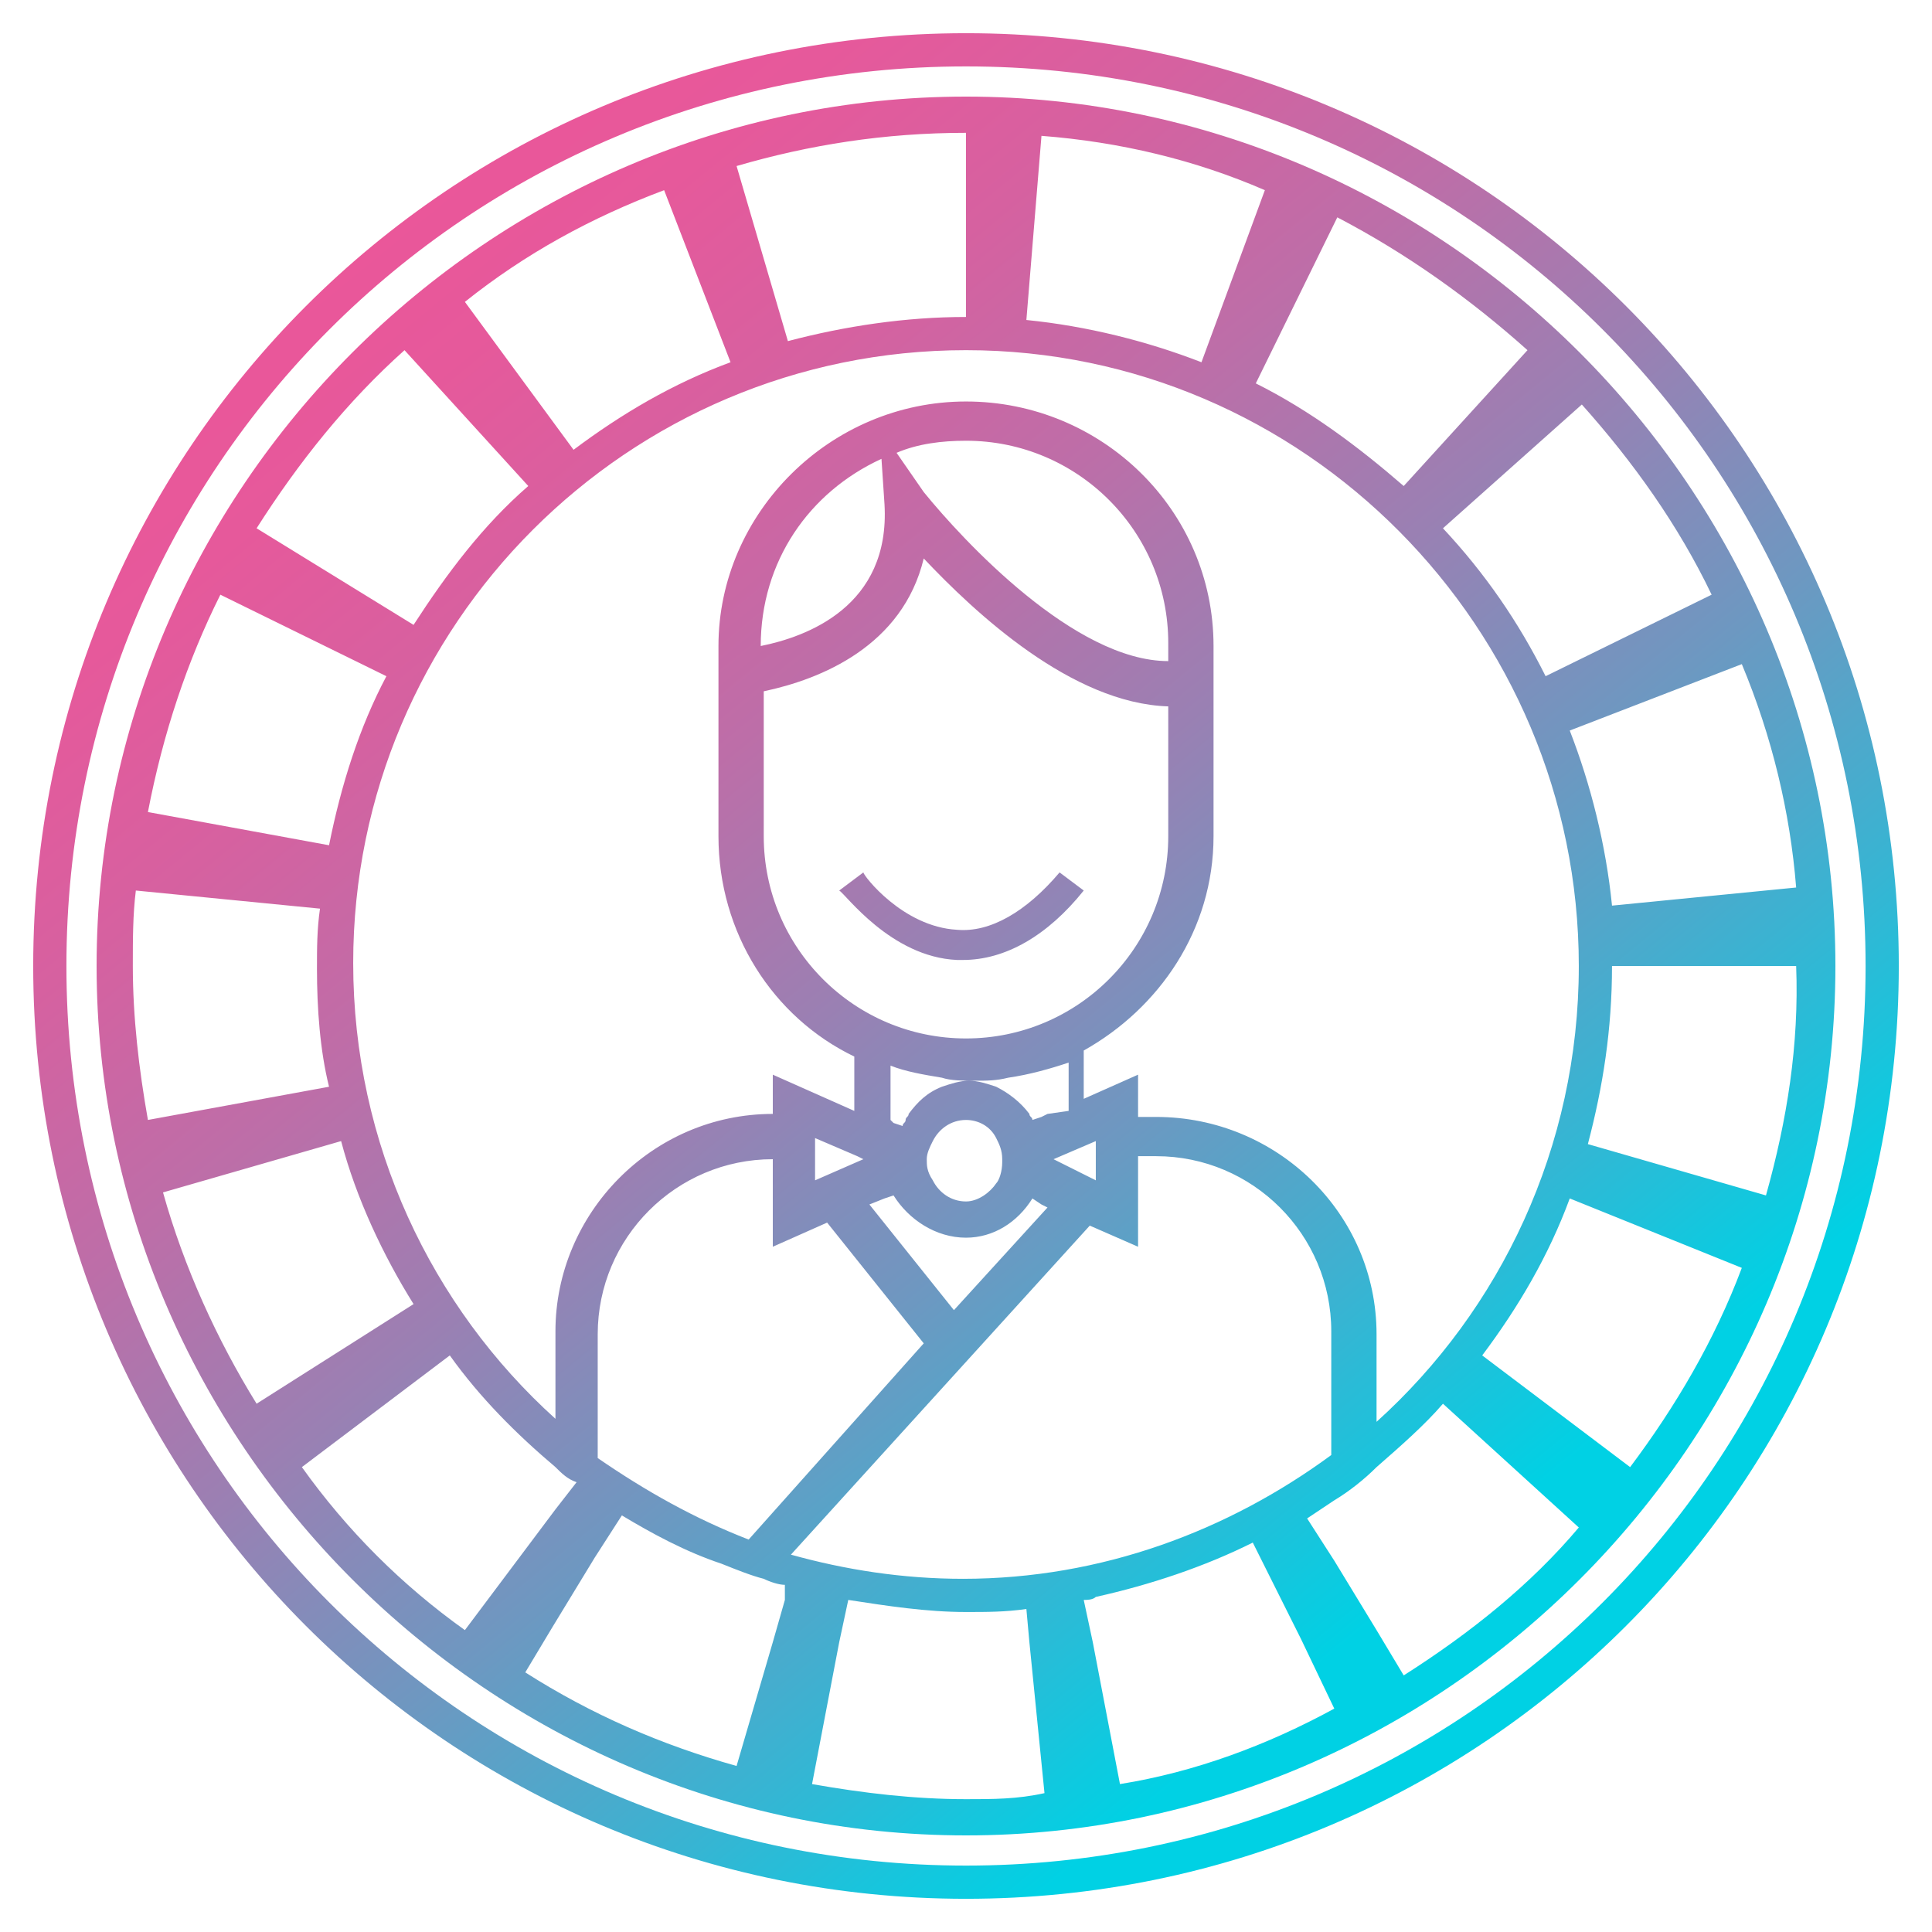 <?xml version="1.0" encoding="utf-8"?>
<!-- Generator: Adobe Illustrator 23.0.5, SVG Export Plug-In . SVG Version: 6.00 Build 0)  -->
<svg version="1.1" id="Layer_1" xmlns="http://www.w3.org/2000/svg" xmlns:xlink="http://www.w3.org/1999/xlink" x="0px" y="0px"
	 viewBox="0 0 64 64" style="enable-background:new 0 0 64 64;" xml:space="preserve">
<style type="text/css">
	.st0{fill:url(#SVGID_1_);}
	.st1{fill:url(#SVGID_2_);}
	.st2{fill:url(#SVGID_3_);}
	.st3{fill:url(#SVGID_4_);}
	.st4{fill:url(#SVGID_5_);}
	.st5{fill:none;stroke:url(#SVGID_6_);stroke-width:2;stroke-miterlimit:10;}
	.st6{fill:none;stroke:url(#SVGID_7_);stroke-width:2;stroke-miterlimit:10;}
	.st7{fill:none;stroke:url(#SVGID_8_);stroke-width:2;stroke-miterlimit:10;}
	.st8{fill:none;stroke:url(#SVGID_9_);stroke-width:2;stroke-miterlimit:10;}
	.st9{fill:none;stroke:url(#SVGID_10_);stroke-width:2;stroke-miterlimit:10;}
	.st10{fill:none;stroke:url(#SVGID_11_);stroke-width:2;stroke-miterlimit:10;}
	.st11{fill:none;stroke:url(#SVGID_12_);stroke-width:2;stroke-miterlimit:10;}
	.st12{fill:none;stroke:url(#SVGID_13_);stroke-width:2;stroke-miterlimit:10;}
	.st13{fill:none;stroke:url(#SVGID_14_);stroke-width:2;stroke-miterlimit:10;}
	.st14{fill:none;stroke:url(#SVGID_15_);stroke-width:2;stroke-miterlimit:10;}
	.st15{fill:none;stroke:url(#SVGID_16_);stroke-width:2;stroke-miterlimit:10;}
	.st16{fill:none;stroke:url(#SVGID_17_);stroke-width:2;stroke-miterlimit:10;}
	.st17{fill:none;stroke:url(#SVGID_18_);stroke-width:2;stroke-miterlimit:10;}
</style>
<title>icon/64-dealer</title>
<desc>Created with Sketch.</desc>
<linearGradient id="SVGID_1_" gradientUnits="userSpaceOnUse" x1="11.51" y1="6.979" x2="48.061" y2="51.612">
	<stop  offset="0" style="stop-color:#EB5699"/>
	<stop  offset="0.105" style="stop-color:#E6599B"/>
	<stop  offset="0.235" style="stop-color:#D661A0"/>
	<stop  offset="0.378" style="stop-color:#BD6EA8"/>
	<stop  offset="0.531" style="stop-color:#9A80B3"/>
	<stop  offset="0.691" style="stop-color:#6D98C1"/>
	<stop  offset="0.855" style="stop-color:#36B5D3"/>
	<stop  offset="1" style="stop-color:#00D1E4"/>
</linearGradient>
<path class="st0" d="M32,3.2C16.2,3.2,3.2,16.2,3.2,32S16.2,60.8,32,60.8S60.8,47.8,60.8,32S47.8,3.2,32,3.2z M59.5,29.4
	C59.5,29.5,59.5,29.5,59.5,29.4L53.4,30c0,0,0,0,0,0c-0.2-2-0.7-4-1.4-5.8l5.7-2.2C58.7,24.4,59.3,26.9,59.5,29.4z M52.4,13.4
	C52.4,13.4,52.4,13.4,52.4,13.4c1.7,1.9,3.2,4,4.3,6.3l-5.5,2.7c-0.9-1.8-2-3.4-3.4-4.9c0,0,0,0,0,0L52.4,13.4z M50.6,11.6
	C50.6,11.6,50.6,11.6,50.6,11.6l-4.1,4.5c0,0,0,0,0,0c-1.5-1.3-3.1-2.5-4.9-3.4l2.7-5.5C46.6,8.4,48.7,9.9,50.6,11.6z M34.5,4.5
	C34.5,4.5,34.5,4.5,34.5,4.5c2.6,0.2,5.1,0.8,7.4,1.8L39.8,12c-1.8-0.7-3.8-1.2-5.8-1.4c0,0,0,0,0,0L34.5,4.5z M52.3,32
	c0,6-2.6,11.4-6.7,15.1v-2.9c0-4-3.3-7.2-7.3-7.2h-0.6v-1.4l-1.8,0.8v-1.6c2.5-1.4,4.3-4,4.3-7.1v-6.3c0-4.5-3.7-8.1-8.2-8.1
	c-4.5,0-8.2,3.7-8.2,8.1v6.3c0,3.2,1.8,6,4.5,7.3c0,0,0,0,0,0v1.8l0,0l-2.7-1.2v1.3c-4,0-7.2,3.3-7.2,7.2v2.9
	c-4.1-3.7-6.7-9.1-6.7-15.1c0-11.2,9.1-20.3,20.3-20.3S52.3,20.8,52.3,32z M27.4,40.5L27.4,40.5l3.2,4l0,0L24.8,51
	c-1.8-0.7-3.4-1.6-5-2.7v-4.1c0-3.2,2.6-5.8,5.8-5.8v2.9L27.4,40.5z M30.6,18.5c1.7,1.8,4.9,4.8,8.1,4.9v4.3c0,3.7-3,6.7-6.7,6.7
	c-3.7,0-6.7-3-6.7-6.7v-4.8C27.2,22.5,29.9,21.4,30.6,18.5z M25.2,21.4L25.2,21.4c0-2.8,1.6-5.1,4-6.2h0l0.1,1.5
	C29.5,20.1,26.7,21.1,25.2,21.4z M29.7,15C29.7,15,29.7,15,29.7,15c0.7-0.3,1.5-0.4,2.3-0.4c3.7,0,6.7,3,6.7,6.7v0.6
	c-3.1,0-6.8-4-8.1-5.6L29.7,15z M28.6,38.4L27,39.1v-0.8v-0.6l1.4,0.6L28.6,38.4z M28.8,39.9l0.5-0.2l0.3-0.1C30.1,40.4,31,41,32,41
	c0.9,0,1.7-0.5,2.2-1.3l0.3,0.2l0.2,0.1l-3.1,3.4l0,0L28.8,39.9z M30.7,38.4L30.7,38.4c0-0.2,0.1-0.4,0.2-0.6
	c0.2-0.4,0.6-0.7,1.1-0.7c0.4,0,0.8,0.2,1,0.6c0.1,0.2,0.2,0.4,0.2,0.7v0.1c0,0.3-0.1,0.6-0.2,0.7c-0.2,0.3-0.6,0.6-1,0.6
	c-0.5,0-0.9-0.3-1.1-0.7C30.7,38.8,30.7,38.6,30.7,38.4z M34.7,36.9L34.5,37l-0.3,0.1c0,0,0,0,0,0c0-0.1-0.1-0.1-0.1-0.2
	c-0.3-0.4-0.7-0.7-1.1-0.9c-0.3-0.1-0.6-0.2-0.9-0.2c-0.3,0-0.6,0.1-0.9,0.2c-0.5,0.2-0.8,0.5-1.1,0.9c0,0.1-0.1,0.1-0.1,0.2
	c0,0.1-0.1,0.1-0.1,0.2l-0.3-0.1l-0.1-0.1v-1.8c0.5,0.2,1.1,0.3,1.7,0.4c0.3,0.1,0.7,0.1,1.1,0.1s0.7,0,1.1-0.1
	c0.7-0.1,1.4-0.3,2-0.5c0,0,0,0,0,0v1.6l0,0L34.7,36.9z M34.9,38.4L34.9,38.4l1.4-0.6v0.6v0.7L34.9,38.4l-0.1,0L34.9,38.4z
	 M24.4,5.5c2.4-0.7,4.9-1.1,7.6-1.1v6.1c-2,0-4,0.3-5.9,0.8c0,0,0,0,0,0L24.4,5.5C24.4,5.5,24.4,5.5,24.4,5.5z M22,6.3
	C22,6.3,22,6.3,22,6.3l2.2,5.7c0,0,0,0,0,0c-1.9,0.7-3.6,1.7-5.2,2.9L15.4,10C17.4,8.4,19.6,7.2,22,6.3z M13.4,11.6l4.1,4.5
	c-1.5,1.3-2.7,2.9-3.8,4.6c0,0,0,0,0,0l-5.2-3.2C9.9,15.3,11.5,13.3,13.4,11.6z M4.9,26.9c0.5-2.6,1.3-5,2.4-7.2c0,0,0,0,0,0
	l5.5,2.7c0,0,0,0,0,0c-0.9,1.7-1.5,3.6-1.9,5.6L4.9,26.9C4.9,26.9,4.9,26.9,4.9,26.9z M4.4,32c0-0.9,0-1.7,0.1-2.5l6.1,0.6
	c-0.1,0.7-0.1,1.3-0.1,2c0,1.3,0.1,2.7,0.4,3.9c0,0,0,0,0,0l-6,1.1C4.6,35.4,4.4,33.7,4.4,32z M8.5,46.5c-1.3-2.1-2.4-4.5-3.1-7
	l5.9-1.7c0.5,1.9,1.4,3.8,2.4,5.4L8.5,46.5L8.5,46.5z M10,48.6C10,48.6,10,48.6,10,48.6l4.9-3.7c0,0,0,0,0,0c1,1.4,2.2,2.6,3.5,3.7
	c0.2,0.2,0.4,0.4,0.7,0.5L18.4,50l-3,4C13.3,52.5,11.5,50.7,10,48.6z M26,53l-0.4,1.4l-1.2,4.1c-2.5-0.7-4.8-1.7-7-3.1l0.9-1.5
	l1.4-2.3l0.9-1.4c1,0.6,2.1,1.2,3.3,1.6c0.5,0.2,1,0.4,1.4,0.5h0c0.2,0.1,0.5,0.2,0.7,0.2L26,53z M36.1,40.6L36.1,40.6l1.6,0.7v-3
	h0.6c3.2,0,5.8,2.6,5.8,5.8v4.1c-3.4,2.5-7.6,4.1-12.2,4.1c-2,0-3.9-0.3-5.7-0.8L36.1,40.6z M32,59.6c-1.7,0-3.4-0.2-5.1-0.5
	l0.9-4.7l0.3-1.4c1.3,0.2,2.6,0.4,3.9,0.4c0.7,0,1.3,0,2-0.1l0.1,1.1l0.5,5C33.7,59.6,32.9,59.6,32,59.6z M37.1,59.1l-0.9-4.7
	l-0.3-1.4c0.1,0,0.3,0,0.4-0.1c1.8-0.4,3.6-1,5.2-1.8l0.9,1.8l0.7,1.4l1.1,2.3C42,57.8,39.6,58.7,37.1,59.1z M46.5,55.5L45.6,54
	l-1.4-2.3l-0.9-1.4c0.3-0.2,0.6-0.4,0.9-0.6c0.5-0.3,1-0.7,1.4-1.1c0.8-0.7,1.6-1.4,2.2-2.1l4.5,4.1C50.7,52.5,48.7,54.1,46.5,55.5z
	 M57.7,42c-0.9,2.4-2.2,4.6-3.7,6.6l-4.9-3.7c1.2-1.6,2.2-3.3,2.9-5.2c0,0,0,0,0,0L57.7,42C57.7,42,57.7,42,57.7,42z M58.5,39.6
	l-5.9-1.7c0,0,0,0,0,0c0.5-1.9,0.8-3.8,0.8-5.9h6.1C59.6,34.6,59.2,37.1,58.5,39.6C58.5,39.6,58.5,39.6,58.5,39.6z"/>
<linearGradient id="SVGID_2_" gradientUnits="userSpaceOnUse" x1="11.51" y1="6.979" x2="48.061" y2="51.612">
	<stop  offset="0" style="stop-color:#EB5699"/>
	<stop  offset="0.105" style="stop-color:#E6599B"/>
	<stop  offset="0.235" style="stop-color:#D661A0"/>
	<stop  offset="0.378" style="stop-color:#BD6EA8"/>
	<stop  offset="0.531" style="stop-color:#9A80B3"/>
	<stop  offset="0.691" style="stop-color:#6D98C1"/>
	<stop  offset="0.855" style="stop-color:#36B5D3"/>
	<stop  offset="1" style="stop-color:#00D1E4"/>
</linearGradient>
<path class="st1" d="M32,1.1C14.9,1.1,1.1,14.9,1.1,32S14.9,62.9,32,62.9S62.9,49.1,62.9,32S49.1,1.1,32,1.1z M32,61.8
	C15.5,61.8,2.2,48.5,2.2,32S15.5,2.2,32,2.2S61.8,15.5,61.8,32S48.5,61.8,32,61.8z"/>
<linearGradient id="SVGID_3_" gradientUnits="userSpaceOnUse" x1="12.675" y1="6.026" x2="49.226" y2="50.658">
	<stop  offset="0" style="stop-color:#EB5699"/>
	<stop  offset="0.105" style="stop-color:#E6599B"/>
	<stop  offset="0.235" style="stop-color:#D661A0"/>
	<stop  offset="0.378" style="stop-color:#BD6EA8"/>
	<stop  offset="0.531" style="stop-color:#9A80B3"/>
	<stop  offset="0.691" style="stop-color:#6D98C1"/>
	<stop  offset="0.855" style="stop-color:#36B5D3"/>
	<stop  offset="1" style="stop-color:#00D1E4"/>
</linearGradient>
<path class="st2" d="M31.7,31.8c0.1,0,0.1,0,0.2,0c1.4,0,2.8-0.8,4-2.3l-0.8-0.6c-1.1,1.3-2.3,2-3.4,1.9c-1.8-0.1-3.1-1.8-3.1-1.9
	l-0.8,0.6C28,29.6,29.5,31.7,31.7,31.8z"/>
<g>
	<linearGradient id="SVGID_4_" gradientUnits="userSpaceOnUse" x1="-318.118" y1="205.924" x2="-269.628" y2="262.495">
		<stop  offset="0" style="stop-color:#EB5699"/>
		<stop  offset="0.105" style="stop-color:#E6599B"/>
		<stop  offset="0.235" style="stop-color:#D661A0"/>
		<stop  offset="0.378" style="stop-color:#BD6EA8"/>
		<stop  offset="0.531" style="stop-color:#9A80B3"/>
		<stop  offset="0.691" style="stop-color:#6D98C1"/>
		<stop  offset="0.855" style="stop-color:#36B5D3"/>
		<stop  offset="1" style="stop-color:#00D1E4"/>
	</linearGradient>
	<path class="st3" d="M-323.7,225l49.6-9.7l-1.7-8.7l-61.7,12l0.8,3.9c-1.5,0.6-2.5,2.1-2.5,3.8c0,2,1.4,3.7,3.3,4.1v3.6h62.6v-6.9
		v-0.4V225H-323.7z M-309.9,227h10l-2.6,5h-10L-309.9,227z M-314.8,232h-10l2.6-5h10L-314.8,232z M-297.7,227h10l-2.6,5h-10
		L-297.7,227z M-285.4,227h10l-2.6,5h-10L-285.4,227z M-309.4,220.1l1-5.1l0,0l10.3-2l-1,5.1l0,0L-309.4,220.1L-309.4,220.1z
		 M-297,217.7l1-5.1l10.1-2l-1,5.1l0,0L-297,217.7L-297,217.7z M-276.4,213.7l-8.4,1.6l0,0l1-5.1l6.5-1.3L-276.4,213.7z
		 M-310.5,215.4l-1,5.1l0,0l-10.2,2l1-5.1l0,0L-310.5,215.4L-310.5,215.4z M-322.8,217.8L-322.8,217.8l-1,5.1l-7.6,1.5
		c-0.6-1.2-1.9-2.1-3.3-2.2l-0.4-2L-322.8,217.8z M-337.2,226.3c0-0.7,0.4-1.4,0.9-1.8c0.3-0.2,0.8-0.4,1.2-0.4c0.3,0,0.5,0,0.8,0.1
		c0.3,0.1,0.6,0.3,0.8,0.5c0,0,0.1,0.1,0.1,0.1c0.3,0.4,0.5,0.8,0.5,1.4c0,0.2,0,0.3,0,0.5c0,0.1,0,0.1-0.1,0.2
		c-0.1,0.5-0.4,0.9-0.8,1.1c-0.3,0.2-0.8,0.4-1.2,0.4c-0.3,0-0.6,0-0.8-0.2C-336.7,228-337.2,227.2-337.2,226.3z M-333.9,230.3
		c1.5-0.5,2.6-1.7,2.9-3.3h6.6l-2.6,5h-6.9V230.3z M-275.3,232h-0.6l0.6-1.1V232z"/>
	<linearGradient id="SVGID_5_" gradientUnits="userSpaceOnUse" x1="-333.4" y1="219.022" x2="-284.91" y2="275.593">
		<stop  offset="0" style="stop-color:#EB5699"/>
		<stop  offset="0.105" style="stop-color:#E6599B"/>
		<stop  offset="0.235" style="stop-color:#D661A0"/>
		<stop  offset="0.378" style="stop-color:#BD6EA8"/>
		<stop  offset="0.531" style="stop-color:#9A80B3"/>
		<stop  offset="0.691" style="stop-color:#6D98C1"/>
		<stop  offset="0.855" style="stop-color:#36B5D3"/>
		<stop  offset="1" style="stop-color:#00D1E4"/>
	</linearGradient>
	<path class="st4" d="M-335.9,268c0,2.9,2.4,5.3,5.3,5.3h52c2.9,0,5.3-2.4,5.3-5.3v-32.7h-62.6V268z M-333.9,237.3h58.6V268
		c0,1.8-1.5,3.3-3.3,3.3h-52c-1.8,0-3.3-1.5-3.3-3.3V237.3z"/>
</g>
<linearGradient id="SVGID_6_" gradientUnits="userSpaceOnUse" x1="-194.336" y1="225.1" x2="-176.168" y2="252.148">
	<stop  offset="0" style="stop-color:#EB5699"/>
	<stop  offset="0.105" style="stop-color:#E6599B"/>
	<stop  offset="0.235" style="stop-color:#D661A0"/>
	<stop  offset="0.378" style="stop-color:#BD6EA8"/>
	<stop  offset="0.531" style="stop-color:#9A80B3"/>
	<stop  offset="0.691" style="stop-color:#6D98C1"/>
	<stop  offset="0.855" style="stop-color:#36B5D3"/>
	<stop  offset="1" style="stop-color:#00D1E4"/>
</linearGradient>
<rect x="-215.7" y="235.2" transform="matrix(0.982 -0.191 0.191 0.982 -48.972 -30.982)" class="st5" width="60.9" height="6.8"/>
<linearGradient id="SVGID_7_" gradientUnits="userSpaceOnUse" x1="-195.893" y1="233.519" x2="-172.271" y2="268.687">
	<stop  offset="0" style="stop-color:#EB5699"/>
	<stop  offset="0.105" style="stop-color:#E6599B"/>
	<stop  offset="0.235" style="stop-color:#D661A0"/>
	<stop  offset="0.378" style="stop-color:#BD6EA8"/>
	<stop  offset="0.531" style="stop-color:#9A80B3"/>
	<stop  offset="0.691" style="stop-color:#6D98C1"/>
	<stop  offset="0.855" style="stop-color:#36B5D3"/>
	<stop  offset="1" style="stop-color:#00D1E4"/>
</linearGradient>
<rect x="-214.4" y="247.6" class="st6" width="60.6" height="7"/>
<linearGradient id="SVGID_8_" gradientUnits="userSpaceOnUse" x1="-201.753" y1="247.812" x2="-165.848" y2="301.269">
	<stop  offset="0" style="stop-color:#EB5699"/>
	<stop  offset="0.105" style="stop-color:#E6599B"/>
	<stop  offset="0.235" style="stop-color:#D661A0"/>
	<stop  offset="0.378" style="stop-color:#BD6EA8"/>
	<stop  offset="0.531" style="stop-color:#9A80B3"/>
	<stop  offset="0.691" style="stop-color:#6D98C1"/>
	<stop  offset="0.855" style="stop-color:#36B5D3"/>
	<stop  offset="1" style="stop-color:#00D1E4"/>
</linearGradient>
<path class="st7" d="M-158.1,294h-52c-2.4,0-4.3-1.9-4.3-4.3V258h60.6v31.7C-153.8,292-155.7,294-158.1,294z"/>
<linearGradient id="SVGID_9_" gradientUnits="userSpaceOnUse" x1="-216.903" y1="244.522" x2="-212.284" y2="251.4">
	<stop  offset="0" style="stop-color:#EB5699"/>
	<stop  offset="0.105" style="stop-color:#E6599B"/>
	<stop  offset="0.235" style="stop-color:#D661A0"/>
	<stop  offset="0.378" style="stop-color:#BD6EA8"/>
	<stop  offset="0.531" style="stop-color:#9A80B3"/>
	<stop  offset="0.691" style="stop-color:#6D98C1"/>
	<stop  offset="0.855" style="stop-color:#36B5D3"/>
	<stop  offset="1" style="stop-color:#00D1E4"/>
</linearGradient>
<circle class="st8" cx="-214.6" cy="248" r="3.1"/>
<linearGradient id="SVGID_10_" gradientUnits="userSpaceOnUse" x1="-166.696" y1="231.901" x2="-162.998" y2="237.408">
	<stop  offset="0" style="stop-color:#EB5699"/>
	<stop  offset="0.105" style="stop-color:#E6599B"/>
	<stop  offset="0.235" style="stop-color:#D661A0"/>
	<stop  offset="0.378" style="stop-color:#BD6EA8"/>
	<stop  offset="0.531" style="stop-color:#9A80B3"/>
	<stop  offset="0.691" style="stop-color:#6D98C1"/>
	<stop  offset="0.855" style="stop-color:#36B5D3"/>
	<stop  offset="1" style="stop-color:#00D1E4"/>
</linearGradient>
<line class="st9" x1="-164.2" y1="231" x2="-165.5" y2="238.3"/>
<linearGradient id="SVGID_11_" gradientUnits="userSpaceOnUse" x1="-178.999" y1="234.697" x2="-175.3" y2="240.204">
	<stop  offset="0" style="stop-color:#EB5699"/>
	<stop  offset="0.105" style="stop-color:#E6599B"/>
	<stop  offset="0.235" style="stop-color:#D661A0"/>
	<stop  offset="0.378" style="stop-color:#BD6EA8"/>
	<stop  offset="0.531" style="stop-color:#9A80B3"/>
	<stop  offset="0.691" style="stop-color:#6D98C1"/>
	<stop  offset="0.855" style="stop-color:#36B5D3"/>
	<stop  offset="1" style="stop-color:#00D1E4"/>
</linearGradient>
<line class="st10" x1="-176.5" y1="233.8" x2="-177.8" y2="241.1"/>
<linearGradient id="SVGID_12_" gradientUnits="userSpaceOnUse" x1="-191.301" y1="236.705" x2="-187.602" y2="242.212">
	<stop  offset="0" style="stop-color:#EB5699"/>
	<stop  offset="0.105" style="stop-color:#E6599B"/>
	<stop  offset="0.235" style="stop-color:#D661A0"/>
	<stop  offset="0.378" style="stop-color:#BD6EA8"/>
	<stop  offset="0.531" style="stop-color:#9A80B3"/>
	<stop  offset="0.691" style="stop-color:#6D98C1"/>
	<stop  offset="0.855" style="stop-color:#36B5D3"/>
	<stop  offset="1" style="stop-color:#00D1E4"/>
</linearGradient>
<line class="st11" x1="-188.8" y1="235.8" x2="-190.1" y2="243.1"/>
<linearGradient id="SVGID_13_" gradientUnits="userSpaceOnUse" x1="-203.603" y1="239.08" x2="-199.904" y2="244.587">
	<stop  offset="0" style="stop-color:#EB5699"/>
	<stop  offset="0.105" style="stop-color:#E6599B"/>
	<stop  offset="0.235" style="stop-color:#D661A0"/>
	<stop  offset="0.378" style="stop-color:#BD6EA8"/>
	<stop  offset="0.531" style="stop-color:#9A80B3"/>
	<stop  offset="0.691" style="stop-color:#6D98C1"/>
	<stop  offset="0.855" style="stop-color:#36B5D3"/>
	<stop  offset="1" style="stop-color:#00D1E4"/>
</linearGradient>
<line class="st12" x1="-201.1" y1="238.2" x2="-202.5" y2="245.4"/>
<linearGradient id="SVGID_14_" gradientUnits="userSpaceOnUse" x1="-204.907" y1="212.667" x2="-201.208" y2="218.173" gradientTransform="matrix(0.957 0.289 -0.289 0.957 52.454 103.624)">
	<stop  offset="0" style="stop-color:#EB5699"/>
	<stop  offset="0.105" style="stop-color:#E6599B"/>
	<stop  offset="0.235" style="stop-color:#D661A0"/>
	<stop  offset="0.378" style="stop-color:#BD6EA8"/>
	<stop  offset="0.531" style="stop-color:#9A80B3"/>
	<stop  offset="0.691" style="stop-color:#6D98C1"/>
	<stop  offset="0.855" style="stop-color:#36B5D3"/>
	<stop  offset="1" style="stop-color:#00D1E4"/>
</linearGradient>
<line class="st13" x1="-202.5" y1="248" x2="-205.9" y2="254.5"/>
<linearGradient id="SVGID_15_" gradientUnits="userSpaceOnUse" x1="-193.194" y1="209.134" x2="-189.495" y2="214.64" gradientTransform="matrix(0.957 0.289 -0.289 0.957 52.454 103.624)">
	<stop  offset="0" style="stop-color:#EB5699"/>
	<stop  offset="0.105" style="stop-color:#E6599B"/>
	<stop  offset="0.235" style="stop-color:#D661A0"/>
	<stop  offset="0.378" style="stop-color:#BD6EA8"/>
	<stop  offset="0.531" style="stop-color:#9A80B3"/>
	<stop  offset="0.691" style="stop-color:#6D98C1"/>
	<stop  offset="0.855" style="stop-color:#36B5D3"/>
	<stop  offset="1" style="stop-color:#00D1E4"/>
</linearGradient>
<line class="st14" x1="-190.2" y1="248" x2="-193.6" y2="254.5"/>
<linearGradient id="SVGID_16_" gradientUnits="userSpaceOnUse" x1="-181.481" y1="205.601" x2="-177.782" y2="211.107" gradientTransform="matrix(0.957 0.289 -0.289 0.957 52.454 103.624)">
	<stop  offset="0" style="stop-color:#EB5699"/>
	<stop  offset="0.105" style="stop-color:#E6599B"/>
	<stop  offset="0.235" style="stop-color:#D661A0"/>
	<stop  offset="0.378" style="stop-color:#BD6EA8"/>
	<stop  offset="0.531" style="stop-color:#9A80B3"/>
	<stop  offset="0.691" style="stop-color:#6D98C1"/>
	<stop  offset="0.855" style="stop-color:#36B5D3"/>
	<stop  offset="1" style="stop-color:#00D1E4"/>
</linearGradient>
<line class="st15" x1="-178" y1="248" x2="-181.4" y2="254.5"/>
<linearGradient id="SVGID_17_" gradientUnits="userSpaceOnUse" x1="-169.768" y1="202.068" x2="-166.07" y2="207.575" gradientTransform="matrix(0.957 0.289 -0.289 0.957 52.454 103.624)">
	<stop  offset="0" style="stop-color:#EB5699"/>
	<stop  offset="0.105" style="stop-color:#E6599B"/>
	<stop  offset="0.235" style="stop-color:#D661A0"/>
	<stop  offset="0.378" style="stop-color:#BD6EA8"/>
	<stop  offset="0.531" style="stop-color:#9A80B3"/>
	<stop  offset="0.691" style="stop-color:#6D98C1"/>
	<stop  offset="0.855" style="stop-color:#36B5D3"/>
	<stop  offset="1" style="stop-color:#00D1E4"/>
</linearGradient>
<line class="st16" x1="-165.7" y1="248" x2="-169.2" y2="254.5"/>
<linearGradient id="SVGID_18_" gradientUnits="userSpaceOnUse" x1="-158.055" y1="198.535" x2="-154.357" y2="204.042" gradientTransform="matrix(0.957 0.289 -0.289 0.957 52.454 103.624)">
	<stop  offset="0" style="stop-color:#EB5699"/>
	<stop  offset="0.105" style="stop-color:#E6599B"/>
	<stop  offset="0.235" style="stop-color:#D661A0"/>
	<stop  offset="0.378" style="stop-color:#BD6EA8"/>
	<stop  offset="0.531" style="stop-color:#9A80B3"/>
	<stop  offset="0.691" style="stop-color:#6D98C1"/>
	<stop  offset="0.855" style="stop-color:#36B5D3"/>
	<stop  offset="1" style="stop-color:#00D1E4"/>
</linearGradient>
<line class="st17" x1="-153.5" y1="248" x2="-156.9" y2="254.5"/>
</svg>
